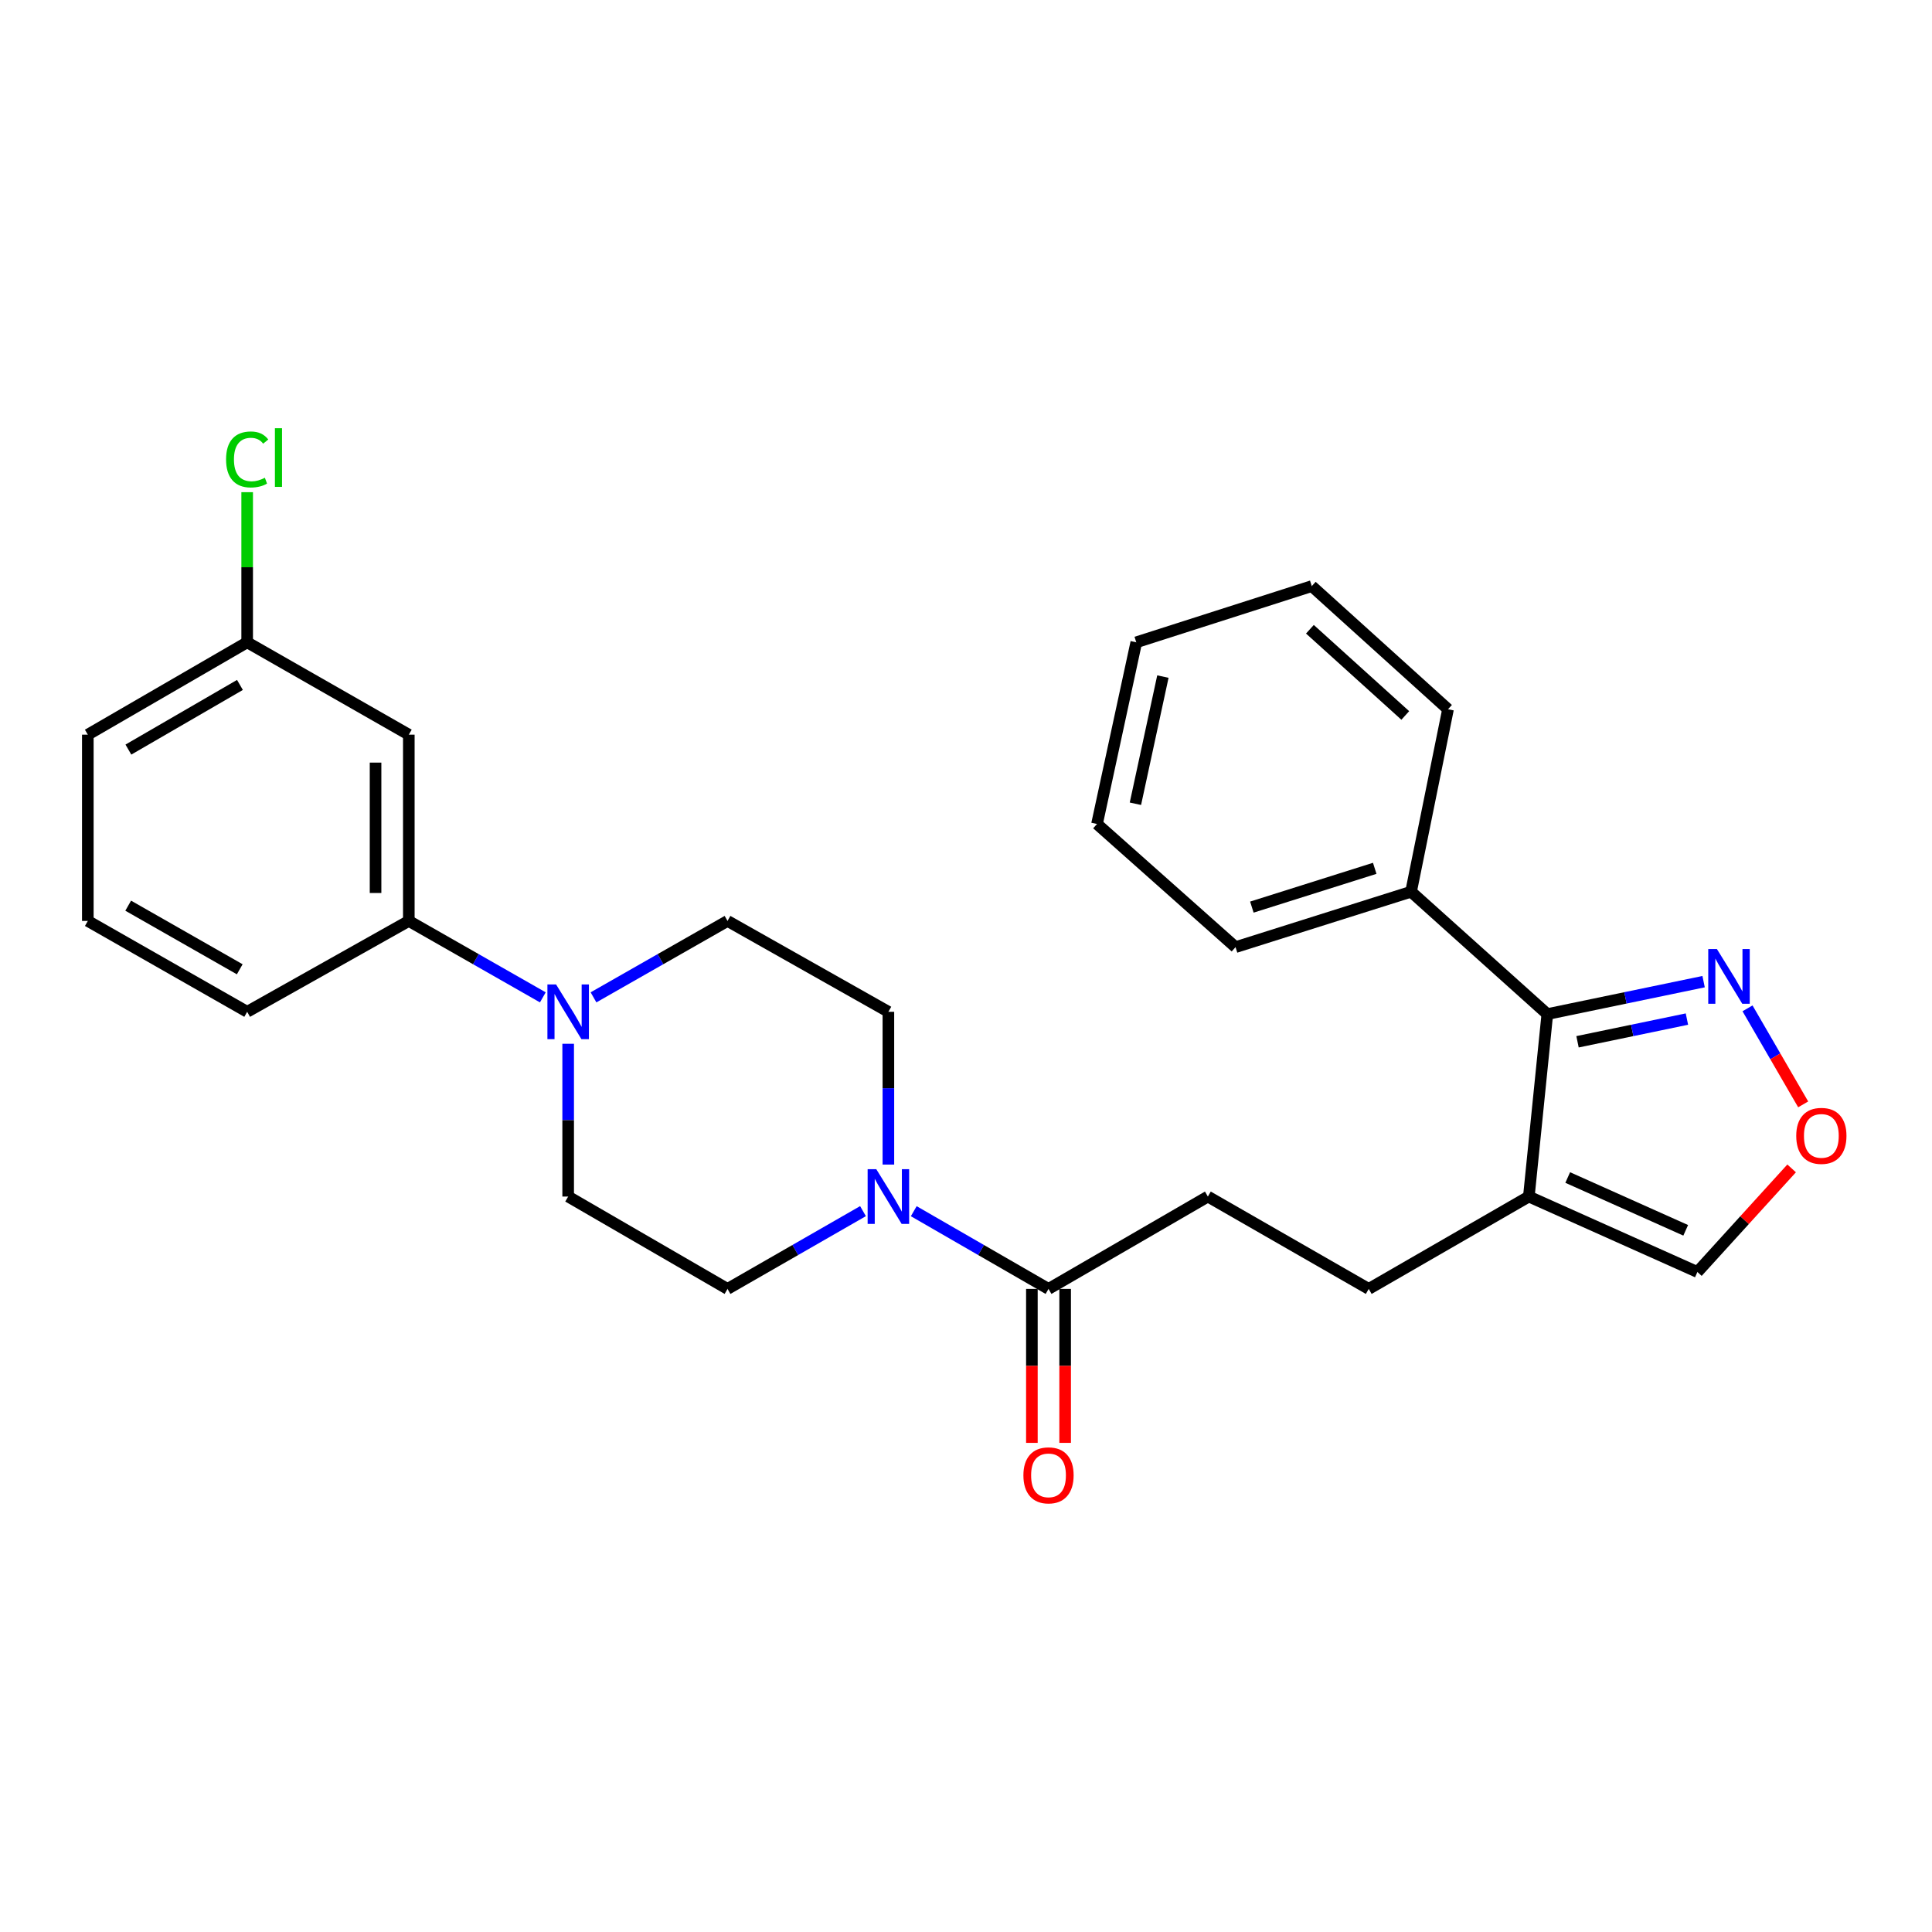 <?xml version='1.0' encoding='iso-8859-1'?>
<svg version='1.1' baseProfile='full'
              xmlns='http://www.w3.org/2000/svg'
                      xmlns:rdkit='http://www.rdkit.org/xml'
                      xmlns:xlink='http://www.w3.org/1999/xlink'
                  xml:space='preserve'
width='1000px' height='1000px' viewBox='0 0 1000 1000'>
<!-- END OF HEADER -->
<rect style='opacity:1.0;fill:#FFFFFF;stroke:none' width='1000' height='1000' x='0' y='0'> </rect>
<path class='bond-1' d='M 800.891,524.892 L 791.328,619.336' style='fill:none;fill-rule:evenodd;stroke:#000000;stroke-width:6px;stroke-linecap:butt;stroke-linejoin:miter;stroke-opacity:1' />
<path class='bond-3' d='M 800.891,524.892 L 841.337,516.497' style='fill:none;fill-rule:evenodd;stroke:#000000;stroke-width:6px;stroke-linecap:butt;stroke-linejoin:miter;stroke-opacity:1' />
<path class='bond-3' d='M 841.337,516.497 L 881.783,508.102' style='fill:none;fill-rule:evenodd;stroke:#0000FF;stroke-width:6px;stroke-linecap:butt;stroke-linejoin:miter;stroke-opacity:1' />
<path class='bond-3' d='M 816.523,539.228 L 844.835,533.351' style='fill:none;fill-rule:evenodd;stroke:#000000;stroke-width:6px;stroke-linecap:butt;stroke-linejoin:miter;stroke-opacity:1' />
<path class='bond-3' d='M 844.835,533.351 L 873.148,527.474' style='fill:none;fill-rule:evenodd;stroke:#0000FF;stroke-width:6px;stroke-linecap:butt;stroke-linejoin:miter;stroke-opacity:1' />
<path class='bond-16' d='M 800.891,524.892 L 730.364,461.556' style='fill:none;fill-rule:evenodd;stroke:#000000;stroke-width:6px;stroke-linecap:butt;stroke-linejoin:miter;stroke-opacity:1' />
<path class='bond-0' d='M 472.96,626.91 L 507.835,647.026' style='fill:none;fill-rule:evenodd;stroke:#0000FF;stroke-width:6px;stroke-linecap:butt;stroke-linejoin:miter;stroke-opacity:1' />
<path class='bond-0' d='M 507.835,647.026 L 542.71,667.141' style='fill:none;fill-rule:evenodd;stroke:#000000;stroke-width:6px;stroke-linecap:butt;stroke-linejoin:miter;stroke-opacity:1' />
<path class='bond-9' d='M 459.828,602.785 L 459.828,563.246' style='fill:none;fill-rule:evenodd;stroke:#0000FF;stroke-width:6px;stroke-linecap:butt;stroke-linejoin:miter;stroke-opacity:1' />
<path class='bond-9' d='M 459.828,563.246 L 459.828,523.706' style='fill:none;fill-rule:evenodd;stroke:#000000;stroke-width:6px;stroke-linecap:butt;stroke-linejoin:miter;stroke-opacity:1' />
<path class='bond-10' d='M 446.687,626.88 L 411.625,647.011' style='fill:none;fill-rule:evenodd;stroke:#0000FF;stroke-width:6px;stroke-linecap:butt;stroke-linejoin:miter;stroke-opacity:1' />
<path class='bond-10' d='M 411.625,647.011 L 376.563,667.141' style='fill:none;fill-rule:evenodd;stroke:#000000;stroke-width:6px;stroke-linecap:butt;stroke-linejoin:miter;stroke-opacity:1' />
<path class='bond-8' d='M 791.328,619.336 L 878.571,658.382' style='fill:none;fill-rule:evenodd;stroke:#000000;stroke-width:6px;stroke-linecap:butt;stroke-linejoin:miter;stroke-opacity:1' />
<path class='bond-8' d='M 811.446,609.481 L 872.517,636.813' style='fill:none;fill-rule:evenodd;stroke:#000000;stroke-width:6px;stroke-linecap:butt;stroke-linejoin:miter;stroke-opacity:1' />
<path class='bond-11' d='M 791.328,619.336 L 708.456,667.141' style='fill:none;fill-rule:evenodd;stroke:#000000;stroke-width:6px;stroke-linecap:butt;stroke-linejoin:miter;stroke-opacity:1' />
<path class='bond-2' d='M 294.082,540.257 L 294.082,579.796' style='fill:none;fill-rule:evenodd;stroke:#0000FF;stroke-width:6px;stroke-linecap:butt;stroke-linejoin:miter;stroke-opacity:1' />
<path class='bond-2' d='M 294.082,579.796 L 294.082,619.336' style='fill:none;fill-rule:evenodd;stroke:#000000;stroke-width:6px;stroke-linecap:butt;stroke-linejoin:miter;stroke-opacity:1' />
<path class='bond-6' d='M 280.969,516.229 L 246.285,496.452' style='fill:none;fill-rule:evenodd;stroke:#0000FF;stroke-width:6px;stroke-linecap:butt;stroke-linejoin:miter;stroke-opacity:1' />
<path class='bond-6' d='M 246.285,496.452 L 211.602,476.676' style='fill:none;fill-rule:evenodd;stroke:#000000;stroke-width:6px;stroke-linecap:butt;stroke-linejoin:miter;stroke-opacity:1' />
<path class='bond-29' d='M 307.196,516.229 L 341.879,496.452' style='fill:none;fill-rule:evenodd;stroke:#0000FF;stroke-width:6px;stroke-linecap:butt;stroke-linejoin:miter;stroke-opacity:1' />
<path class='bond-29' d='M 341.879,496.452 L 376.563,476.676' style='fill:none;fill-rule:evenodd;stroke:#000000;stroke-width:6px;stroke-linecap:butt;stroke-linejoin:miter;stroke-opacity:1' />
<path class='bond-5' d='M 904.513,521.917 L 918.919,546.769' style='fill:none;fill-rule:evenodd;stroke:#0000FF;stroke-width:6px;stroke-linecap:butt;stroke-linejoin:miter;stroke-opacity:1' />
<path class='bond-5' d='M 918.919,546.769 L 933.324,571.62' style='fill:none;fill-rule:evenodd;stroke:#FF0000;stroke-width:6px;stroke-linecap:butt;stroke-linejoin:miter;stroke-opacity:1' />
<path class='bond-4' d='M 542.71,667.141 L 625.191,619.336' style='fill:none;fill-rule:evenodd;stroke:#000000;stroke-width:6px;stroke-linecap:butt;stroke-linejoin:miter;stroke-opacity:1' />
<path class='bond-15' d='M 534.103,667.141 L 534.103,706.983' style='fill:none;fill-rule:evenodd;stroke:#000000;stroke-width:6px;stroke-linecap:butt;stroke-linejoin:miter;stroke-opacity:1' />
<path class='bond-15' d='M 534.103,706.983 L 534.103,746.825' style='fill:none;fill-rule:evenodd;stroke:#FF0000;stroke-width:6px;stroke-linecap:butt;stroke-linejoin:miter;stroke-opacity:1' />
<path class='bond-15' d='M 551.317,667.141 L 551.317,706.983' style='fill:none;fill-rule:evenodd;stroke:#000000;stroke-width:6px;stroke-linecap:butt;stroke-linejoin:miter;stroke-opacity:1' />
<path class='bond-15' d='M 551.317,706.983 L 551.317,746.825' style='fill:none;fill-rule:evenodd;stroke:#FF0000;stroke-width:6px;stroke-linecap:butt;stroke-linejoin:miter;stroke-opacity:1' />
<path class='bond-27' d='M 927.345,604.758 L 902.958,631.57' style='fill:none;fill-rule:evenodd;stroke:#FF0000;stroke-width:6px;stroke-linecap:butt;stroke-linejoin:miter;stroke-opacity:1' />
<path class='bond-27' d='M 902.958,631.57 L 878.571,658.382' style='fill:none;fill-rule:evenodd;stroke:#000000;stroke-width:6px;stroke-linecap:butt;stroke-linejoin:miter;stroke-opacity:1' />
<path class='bond-7' d='M 211.602,476.676 L 211.602,380.262' style='fill:none;fill-rule:evenodd;stroke:#000000;stroke-width:6px;stroke-linecap:butt;stroke-linejoin:miter;stroke-opacity:1' />
<path class='bond-7' d='M 194.388,462.213 L 194.388,394.724' style='fill:none;fill-rule:evenodd;stroke:#000000;stroke-width:6px;stroke-linecap:butt;stroke-linejoin:miter;stroke-opacity:1' />
<path class='bond-19' d='M 211.602,476.676 L 127.935,523.706' style='fill:none;fill-rule:evenodd;stroke:#000000;stroke-width:6px;stroke-linecap:butt;stroke-linejoin:miter;stroke-opacity:1' />
<path class='bond-17' d='M 211.602,380.262 L 127.935,332.456' style='fill:none;fill-rule:evenodd;stroke:#000000;stroke-width:6px;stroke-linecap:butt;stroke-linejoin:miter;stroke-opacity:1' />
<path class='bond-13' d='M 459.828,523.706 L 376.563,476.676' style='fill:none;fill-rule:evenodd;stroke:#000000;stroke-width:6px;stroke-linecap:butt;stroke-linejoin:miter;stroke-opacity:1' />
<path class='bond-12' d='M 376.563,667.141 L 294.082,619.336' style='fill:none;fill-rule:evenodd;stroke:#000000;stroke-width:6px;stroke-linecap:butt;stroke-linejoin:miter;stroke-opacity:1' />
<path class='bond-14' d='M 708.456,667.141 L 625.191,619.336' style='fill:none;fill-rule:evenodd;stroke:#000000;stroke-width:6px;stroke-linecap:butt;stroke-linejoin:miter;stroke-opacity:1' />
<path class='bond-21' d='M 730.364,461.556 L 639.516,490.236' style='fill:none;fill-rule:evenodd;stroke:#000000;stroke-width:6px;stroke-linecap:butt;stroke-linejoin:miter;stroke-opacity:1' />
<path class='bond-21' d='M 711.555,449.444 L 647.961,469.519' style='fill:none;fill-rule:evenodd;stroke:#000000;stroke-width:6px;stroke-linecap:butt;stroke-linejoin:miter;stroke-opacity:1' />
<path class='bond-22' d='M 730.364,461.556 L 749.49,367.113' style='fill:none;fill-rule:evenodd;stroke:#000000;stroke-width:6px;stroke-linecap:butt;stroke-linejoin:miter;stroke-opacity:1' />
<path class='bond-18' d='M 127.935,332.456 L 127.935,293.607' style='fill:none;fill-rule:evenodd;stroke:#000000;stroke-width:6px;stroke-linecap:butt;stroke-linejoin:miter;stroke-opacity:1' />
<path class='bond-18' d='M 127.935,293.607 L 127.935,254.757' style='fill:none;fill-rule:evenodd;stroke:#00CC00;stroke-width:6px;stroke-linecap:butt;stroke-linejoin:miter;stroke-opacity:1' />
<path class='bond-30' d='M 127.935,332.456 L 45.455,380.262' style='fill:none;fill-rule:evenodd;stroke:#000000;stroke-width:6px;stroke-linecap:butt;stroke-linejoin:miter;stroke-opacity:1' />
<path class='bond-30' d='M 124.195,354.52 L 66.458,387.984' style='fill:none;fill-rule:evenodd;stroke:#000000;stroke-width:6px;stroke-linecap:butt;stroke-linejoin:miter;stroke-opacity:1' />
<path class='bond-20' d='M 127.935,523.706 L 45.455,476.676' style='fill:none;fill-rule:evenodd;stroke:#000000;stroke-width:6px;stroke-linecap:butt;stroke-linejoin:miter;stroke-opacity:1' />
<path class='bond-20' d='M 124.089,501.698 L 66.353,468.777' style='fill:none;fill-rule:evenodd;stroke:#000000;stroke-width:6px;stroke-linecap:butt;stroke-linejoin:miter;stroke-opacity:1' />
<path class='bond-23' d='M 45.455,476.676 L 45.455,380.262' style='fill:none;fill-rule:evenodd;stroke:#000000;stroke-width:6px;stroke-linecap:butt;stroke-linejoin:miter;stroke-opacity:1' />
<path class='bond-24' d='M 639.516,490.236 L 567.813,426.489' style='fill:none;fill-rule:evenodd;stroke:#000000;stroke-width:6px;stroke-linecap:butt;stroke-linejoin:miter;stroke-opacity:1' />
<path class='bond-25' d='M 749.49,367.113 L 678.973,303.366' style='fill:none;fill-rule:evenodd;stroke:#000000;stroke-width:6px;stroke-linecap:butt;stroke-linejoin:miter;stroke-opacity:1' />
<path class='bond-25' d='M 727.369,370.32 L 678.007,325.697' style='fill:none;fill-rule:evenodd;stroke:#000000;stroke-width:6px;stroke-linecap:butt;stroke-linejoin:miter;stroke-opacity:1' />
<path class='bond-28' d='M 567.813,426.489 L 588.134,332.456' style='fill:none;fill-rule:evenodd;stroke:#000000;stroke-width:6px;stroke-linecap:butt;stroke-linejoin:miter;stroke-opacity:1' />
<path class='bond-28' d='M 587.686,416.02 L 601.911,350.197' style='fill:none;fill-rule:evenodd;stroke:#000000;stroke-width:6px;stroke-linecap:butt;stroke-linejoin:miter;stroke-opacity:1' />
<path class='bond-26' d='M 678.973,303.366 L 588.134,332.456' style='fill:none;fill-rule:evenodd;stroke:#000000;stroke-width:6px;stroke-linecap:butt;stroke-linejoin:miter;stroke-opacity:1' />
<path  class='atom-1' d='M 453.568 605.176
L 462.848 620.176
Q 463.768 621.656, 465.248 624.336
Q 466.728 627.016, 466.808 627.176
L 466.808 605.176
L 470.568 605.176
L 470.568 633.496
L 466.688 633.496
L 456.728 617.096
Q 455.568 615.176, 454.328 612.976
Q 453.128 610.776, 452.768 610.096
L 452.768 633.496
L 449.088 633.496
L 449.088 605.176
L 453.568 605.176
' fill='#0000FF'/>
<path  class='atom-3' d='M 287.822 509.546
L 297.102 524.546
Q 298.022 526.026, 299.502 528.706
Q 300.982 531.386, 301.062 531.546
L 301.062 509.546
L 304.822 509.546
L 304.822 537.866
L 300.942 537.866
L 290.982 521.466
Q 289.822 519.546, 288.582 517.346
Q 287.382 515.146, 287.022 514.466
L 287.022 537.866
L 283.342 537.866
L 283.342 509.546
L 287.822 509.546
' fill='#0000FF'/>
<path  class='atom-4' d='M 888.664 491.214
L 897.944 506.214
Q 898.864 507.694, 900.344 510.374
Q 901.824 513.054, 901.904 513.214
L 901.904 491.214
L 905.664 491.214
L 905.664 519.534
L 901.784 519.534
L 891.824 503.134
Q 890.664 501.214, 889.424 499.014
Q 888.224 496.814, 887.864 496.134
L 887.864 519.534
L 884.184 519.534
L 884.184 491.214
L 888.664 491.214
' fill='#0000FF'/>
<path  class='atom-6' d='M 929.729 587.925
Q 929.729 581.125, 933.089 577.325
Q 936.449 573.525, 942.729 573.525
Q 949.009 573.525, 952.369 577.325
Q 955.729 581.125, 955.729 587.925
Q 955.729 594.805, 952.329 598.725
Q 948.929 602.605, 942.729 602.605
Q 936.489 602.605, 933.089 598.725
Q 929.729 594.845, 929.729 587.925
M 942.729 599.405
Q 947.049 599.405, 949.369 596.525
Q 951.729 593.605, 951.729 587.925
Q 951.729 582.365, 949.369 579.565
Q 947.049 576.725, 942.729 576.725
Q 938.409 576.725, 936.049 579.525
Q 933.729 582.325, 933.729 587.925
Q 933.729 593.645, 936.049 596.525
Q 938.409 599.405, 942.729 599.405
' fill='#FF0000'/>
<path  class='atom-16' d='M 529.71 763.635
Q 529.71 756.835, 533.07 753.035
Q 536.43 749.235, 542.71 749.235
Q 548.99 749.235, 552.35 753.035
Q 555.71 756.835, 555.71 763.635
Q 555.71 770.515, 552.31 774.435
Q 548.91 778.315, 542.71 778.315
Q 536.47 778.315, 533.07 774.435
Q 529.71 770.555, 529.71 763.635
M 542.71 775.115
Q 547.03 775.115, 549.35 772.235
Q 551.71 769.315, 551.71 763.635
Q 551.71 758.075, 549.35 755.275
Q 547.03 752.435, 542.71 752.435
Q 538.39 752.435, 536.03 755.235
Q 533.71 758.035, 533.71 763.635
Q 533.71 769.355, 536.03 772.235
Q 538.39 775.115, 542.71 775.115
' fill='#FF0000'/>
<path  class='atom-19' d='M 117.015 237.807
Q 117.015 230.767, 120.295 227.087
Q 123.615 223.367, 129.895 223.367
Q 135.735 223.367, 138.855 227.487
L 136.215 229.647
Q 133.935 226.647, 129.895 226.647
Q 125.615 226.647, 123.335 229.527
Q 121.095 232.367, 121.095 237.807
Q 121.095 243.407, 123.415 246.287
Q 125.775 249.167, 130.335 249.167
Q 133.455 249.167, 137.095 247.287
L 138.215 250.287
Q 136.735 251.247, 134.495 251.807
Q 132.255 252.367, 129.775 252.367
Q 123.615 252.367, 120.295 248.607
Q 117.015 244.847, 117.015 237.807
' fill='#00CC00'/>
<path  class='atom-19' d='M 142.295 221.647
L 145.975 221.647
L 145.975 252.007
L 142.295 252.007
L 142.295 221.647
' fill='#00CC00'/>
</svg>
